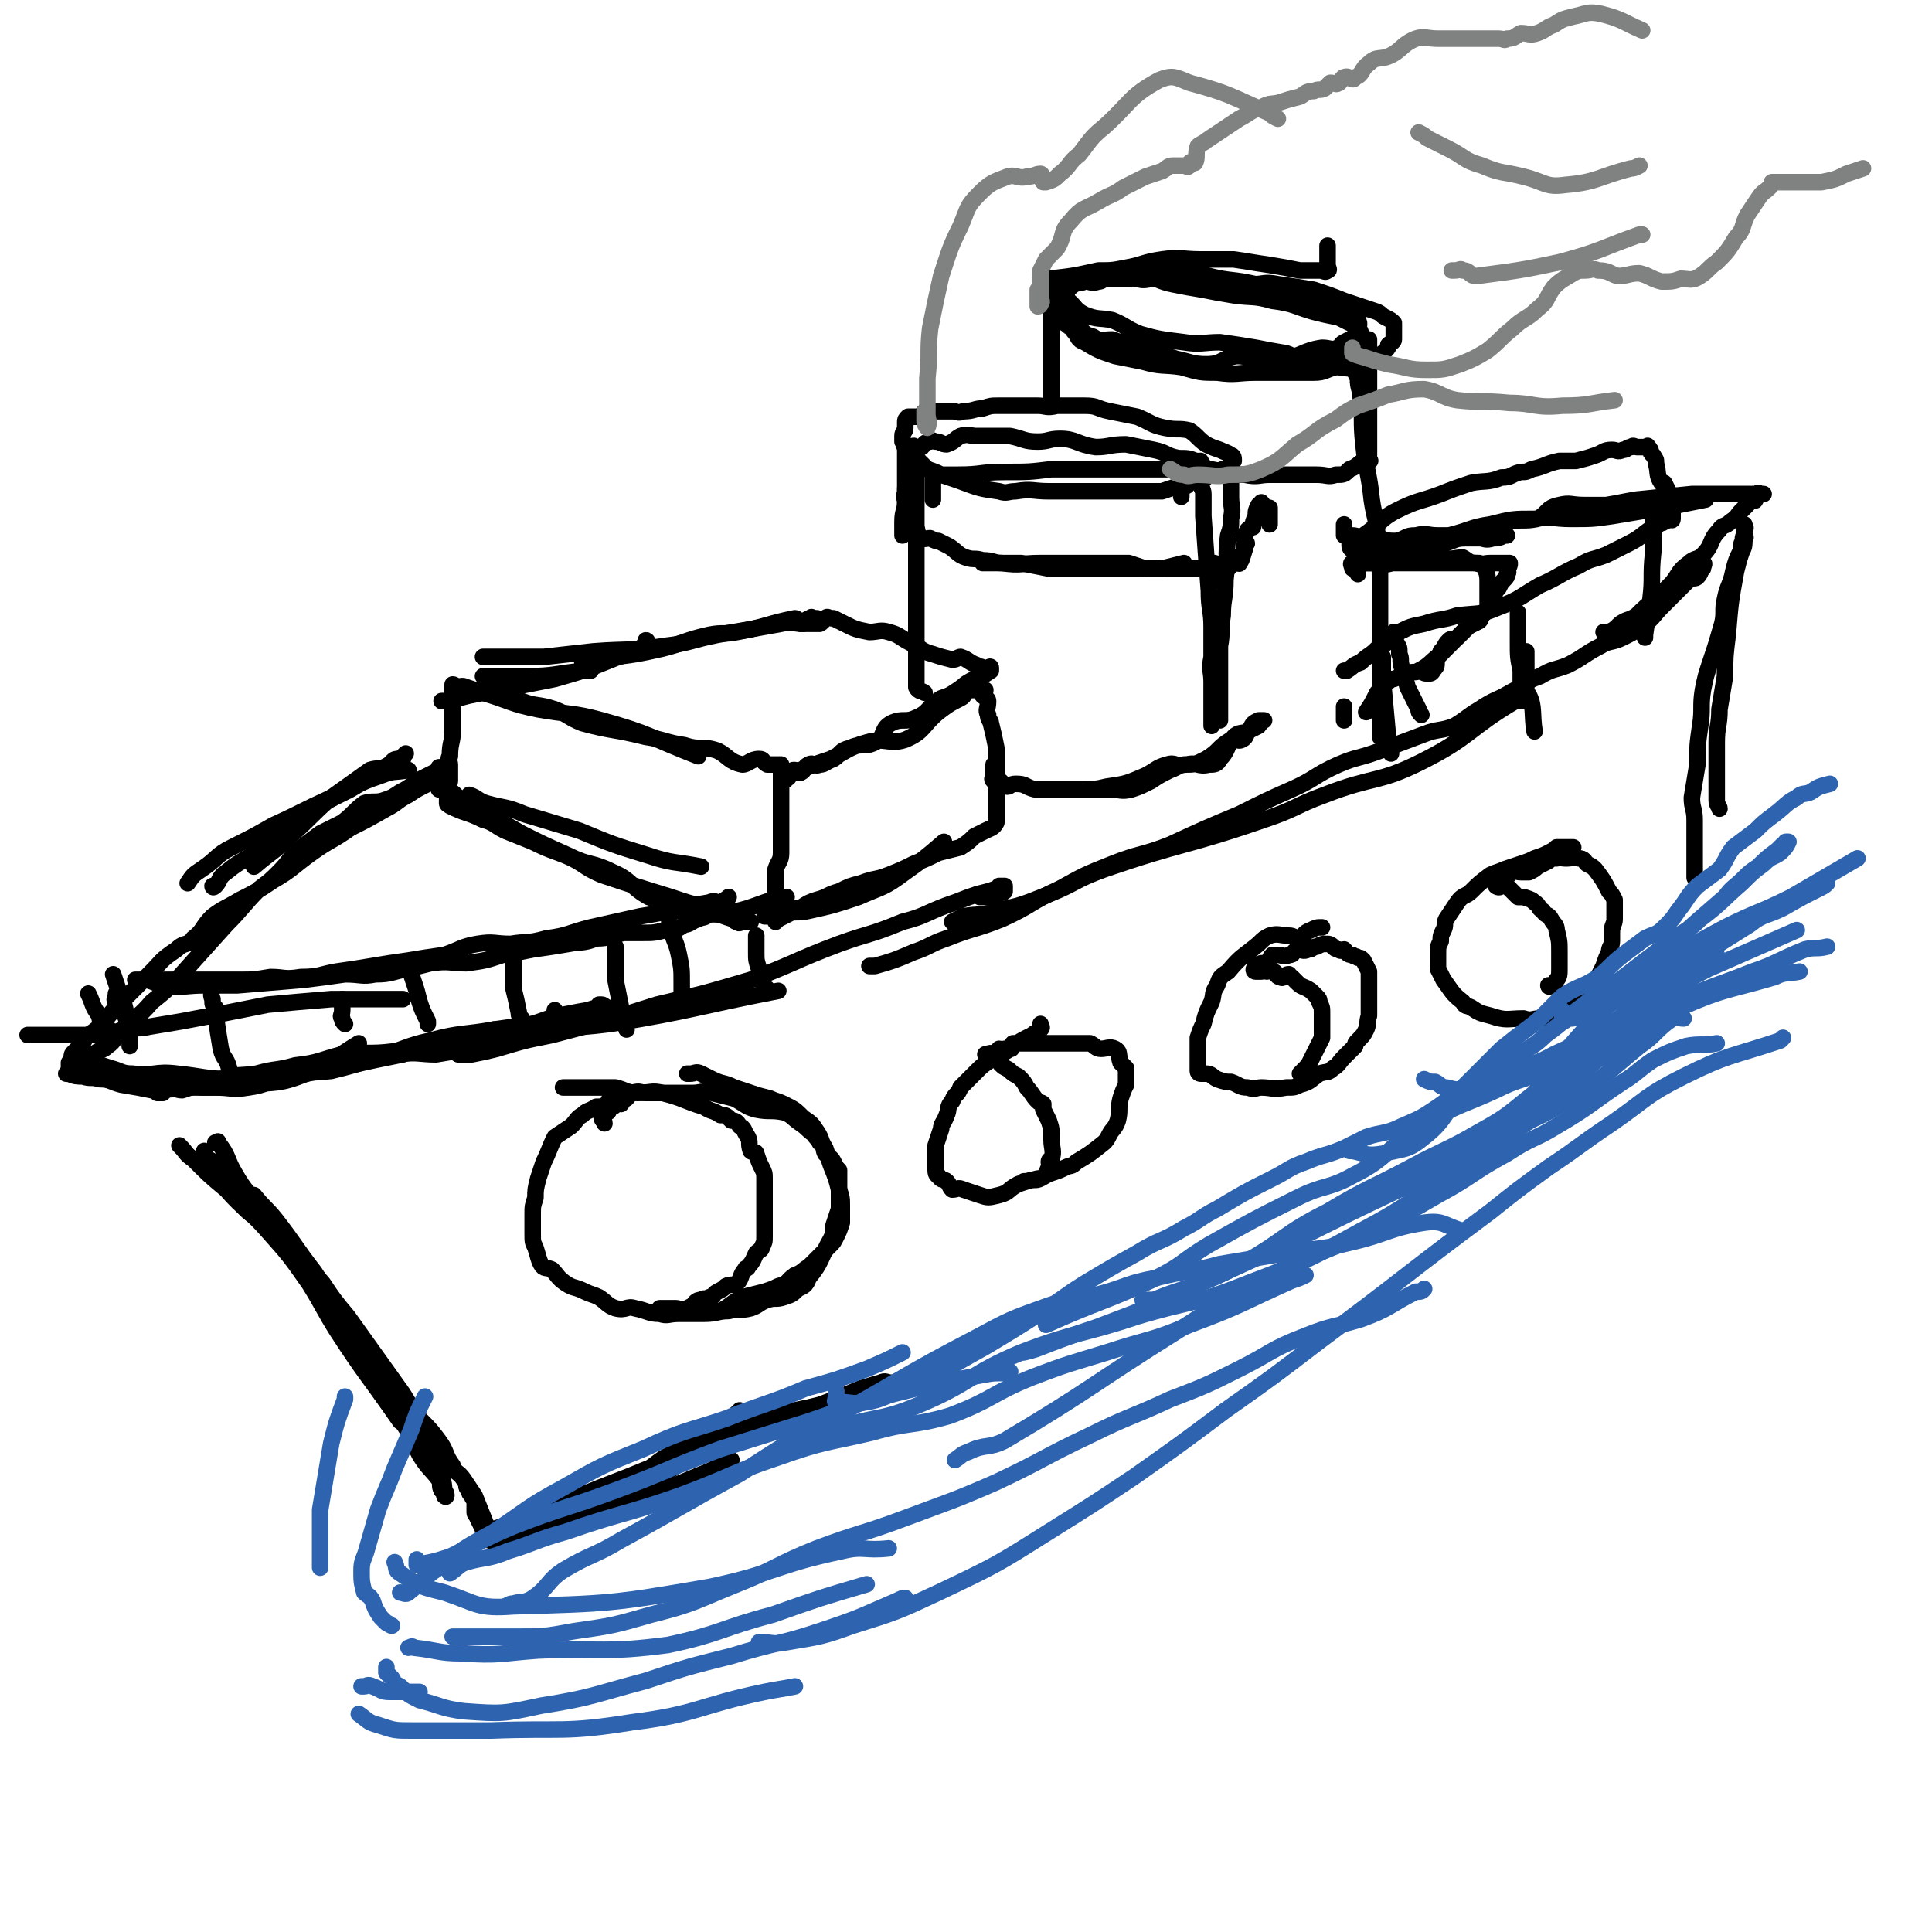 <svg viewBox='0 0 700 700' version='1.1' xmlns='http://www.w3.org/2000/svg' xmlns:xlink='http://www.w3.org/1999/xlink'><g fill='none' stroke='#000000' stroke-width='6' stroke-linecap='round' stroke-linejoin='round'><path d='M179,373c0,0 0,0 0,0 0,0 0,0 1,0 4,0 4,0 8,0 16,-1 17,0 33,-2 31,-5 30,-6 61,-12 '/><path d='M166,382c0,0 0,0 0,0 3,0 3,0 5,0 5,-1 5,-1 9,-2 10,-3 10,-3 20,-5 19,-5 19,-5 38,-11 17,-4 17,-4 34,-9 16,-6 16,-7 32,-13 11,-4 11,-3 23,-8 8,-2 8,-3 16,-6 6,-2 5,-2 11,-4 4,-1 4,-1 7,-2 1,0 1,0 1,-1 1,0 2,0 2,0 0,1 0,2 0,2 -1,1 -2,0 -3,0 0,0 0,1 0,2 0,0 -1,0 -1,0 -1,0 -1,0 -1,0 -1,0 -1,0 -2,0 0,0 0,0 -1,0 0,0 0,0 -1,0 '/><path d='M170,288c0,0 0,0 0,0 3,1 3,2 6,3 7,2 7,1 14,4 10,3 10,3 20,6 12,5 12,5 25,9 9,3 9,2 19,4 '/><path d='M159,286c0,0 0,0 0,0 1,0 1,0 1,0 1,0 1,0 2,0 2,1 2,1 4,3 4,2 4,2 9,5 7,4 7,4 14,8 8,4 8,4 17,8 8,4 8,2 16,6 7,3 6,5 13,9 6,2 6,0 12,2 5,1 5,1 9,3 3,1 3,1 7,2 1,0 1,0 2,0 1,1 1,2 2,2 1,1 1,0 3,0 0,0 0,0 0,0 1,0 2,0 2,0 -1,0 -2,0 -3,0 -7,-2 -7,-2 -13,-5 -7,-2 -7,-2 -13,-4 -13,-4 -13,-4 -25,-8 -7,-3 -6,-4 -13,-7 -5,-2 -6,-2 -12,-5 -5,-2 -5,-2 -10,-4 -4,-2 -4,-3 -8,-4 -6,-3 -6,-2 -12,-5 0,0 1,-1 0,-1 0,0 -1,1 -1,0 0,-3 0,-4 1,-8 0,-3 0,-3 0,-6 0,-1 -1,-2 0,-3 0,-5 1,-5 1,-9 0,-2 0,-2 0,-3 0,-1 0,-1 0,-3 0,-2 0,-2 0,-4 0,-1 0,-1 0,-2 0,-1 0,-1 0,-2 0,-1 0,-1 0,-1 0,-1 0,-2 0,-2 1,0 1,1 1,1 2,0 2,-1 4,0 3,1 3,1 6,2 10,3 10,4 20,6 11,2 12,1 23,4 18,5 17,6 35,13 '/><path d='M178,247c0,0 0,0 0,0 0,0 0,0 1,0 1,1 1,1 2,2 4,2 4,3 8,5 5,2 6,1 12,3 5,2 5,3 10,5 11,3 11,2 23,5 7,1 7,2 14,3 6,2 6,0 12,2 4,2 4,4 9,5 2,0 3,-2 6,-2 2,0 1,1 3,2 1,0 2,0 3,0 1,0 1,0 1,0 1,0 1,0 1,0 0,2 0,3 0,5 0,2 0,2 0,4 0,3 0,3 0,5 0,5 0,5 0,10 0,4 0,4 0,8 0,3 -1,3 -2,6 0,3 0,3 0,7 0,3 0,3 0,6 0,2 0,2 0,3 0,1 0,1 0,1 0,1 0,1 0,2 '/><path d='M160,254c0,0 0,0 0,0 1,0 1,0 3,0 3,-1 3,-1 7,-2 5,-1 5,-1 10,-2 11,-2 11,-2 21,-4 7,-2 7,-2 13,-4 5,-2 5,-2 10,-4 4,-1 4,-1 7,-2 1,-1 1,-1 2,-2 1,-1 2,-2 1,-2 0,0 0,1 -1,2 '/><path d='M175,245c0,0 0,0 0,0 1,0 1,0 2,0 7,0 7,0 14,0 10,0 10,-1 21,-2 1,0 1,0 2,0 '/><path d='M175,238c0,0 0,0 0,0 4,0 4,0 8,0 7,0 7,0 14,0 9,-1 9,-1 18,-2 13,-1 13,0 26,-2 9,-1 9,-2 19,-4 12,-2 12,-2 23,-4 4,-1 4,0 8,0 1,-1 1,-2 3,-2 0,-1 0,0 0,0 1,0 1,0 2,0 '/><path d='M211,240c0,0 0,0 0,0 2,0 2,0 3,0 2,-1 2,-2 4,-3 2,0 2,1 5,1 8,-1 8,-1 17,-3 8,-2 8,-3 17,-5 5,-1 5,0 10,-1 11,-2 11,-3 21,-5 1,0 1,1 2,2 2,0 2,0 4,0 2,0 2,0 3,0 2,-1 1,-2 2,-2 1,-1 1,0 2,0 0,0 0,0 1,0 2,1 2,1 4,2 4,2 4,2 9,3 3,0 4,-1 7,0 4,1 4,2 8,4 4,2 4,3 8,4 3,1 3,1 7,2 2,0 2,-1 3,-1 3,1 3,2 6,3 1,1 1,0 2,1 1,0 1,0 2,0 0,0 1,-1 1,0 0,0 0,1 0,1 -3,2 -3,2 -6,3 -4,2 -3,2 -6,4 -3,2 -3,2 -6,3 -5,3 -4,5 -9,7 -4,2 -5,0 -9,2 -4,2 -2,5 -6,7 -4,2 -5,0 -9,2 -4,1 -3,2 -6,4 -3,1 -3,2 -5,2 -2,1 -2,-1 -4,0 -2,1 -1,2 -3,3 -1,0 -1,-1 -2,-1 -1,0 -1,0 -2,1 0,1 0,2 -1,2 0,1 -2,1 -1,0 2,-1 3,-2 6,-3 5,-2 5,-2 11,-4 6,-3 6,-4 13,-6 7,-2 8,1 14,-1 7,-3 6,-5 12,-10 4,-3 4,-3 8,-5 2,-1 1,-2 3,-3 2,0 2,0 4,0 0,0 0,0 0,0 1,0 2,0 2,0 0,1 -1,1 -1,2 1,1 2,1 2,2 0,3 -1,3 0,5 0,2 1,2 1,3 1,4 1,4 2,9 0,3 0,3 0,6 0,2 0,2 0,4 0,2 0,2 0,4 0,1 0,1 0,2 0,1 0,1 0,2 0,1 0,1 0,2 0,2 0,2 0,4 0,1 0,1 0,2 0,1 0,1 0,1 -1,2 -2,2 -4,3 -2,1 -2,1 -4,2 -2,2 -2,2 -5,4 -4,1 -4,1 -8,2 -4,2 -4,2 -9,4 -4,2 -4,2 -9,4 -5,2 -5,1 -10,3 -4,1 -4,1 -8,3 -4,1 -4,2 -8,3 -3,1 -3,1 -6,3 -2,0 -2,0 -4,2 -2,1 -2,1 -4,2 -1,0 -1,-1 -2,-1 -1,0 -1,0 -2,0 -1,0 -1,0 -1,0 3,0 3,-1 6,-1 5,-1 6,0 10,-1 9,-2 9,-2 18,-5 9,-4 9,-3 17,-9 7,-5 7,-5 14,-11 '/><path d='M338,181c0,0 0,0 0,0 0,-2 0,-2 0,-3 0,-2 0,-2 0,-4 0,-1 0,-2 0,-2 1,0 1,0 1,0 1,0 1,0 3,0 3,0 3,0 5,0 9,0 8,-1 17,-1 9,0 9,0 17,-1 8,0 8,0 15,0 6,0 6,0 12,0 8,0 8,0 15,0 5,0 5,0 10,0 3,0 3,0 5,0 2,0 3,1 5,0 2,0 1,0 3,-2 0,0 0,0 1,-1 0,-1 0,-2 -1,-2 -1,-1 -2,-1 -4,-2 -3,-1 -3,-1 -5,-2 -3,-2 -3,-3 -6,-5 -4,-1 -4,0 -9,-1 -5,-1 -5,-2 -10,-4 -5,-1 -5,-1 -10,-2 -5,-1 -4,-2 -9,-2 -5,0 -5,0 -10,0 -4,1 -4,0 -7,0 -4,0 -4,0 -7,0 -4,0 -4,0 -7,0 -3,0 -3,0 -6,1 -3,0 -3,1 -7,1 -2,1 -2,0 -4,0 -4,0 -5,0 -9,0 -2,0 -1,1 -3,2 -2,0 -2,0 -3,0 -1,0 -1,0 -1,0 -1,1 -1,1 -1,2 0,1 0,1 0,2 0,2 -1,1 -1,3 0,0 0,0 0,1 0,0 0,1 0,1 1,1 0,1 1,2 2,3 2,3 4,4 2,2 2,2 4,4 3,1 3,1 5,2 3,1 3,1 6,2 8,3 8,3 15,4 3,1 3,0 6,0 6,-1 6,0 12,0 5,0 5,0 10,0 4,0 4,0 8,0 5,0 5,0 9,0 3,0 3,0 6,0 4,0 4,0 8,0 3,-1 3,-1 6,-2 1,0 1,0 3,0 1,-1 1,-2 3,-2 0,0 0,0 1,0 1,0 1,0 2,0 1,-1 1,-1 1,-3 0,0 -1,0 -1,-1 0,-1 1,-1 0,-1 -1,-2 -1,-2 -3,-2 -2,-1 -3,-1 -6,-1 -5,-1 -4,-2 -9,-3 -5,-1 -5,-1 -10,-2 -6,0 -6,1 -11,1 -7,-1 -7,-3 -13,-3 -4,0 -4,1 -8,1 -5,0 -5,-1 -10,-2 -3,0 -3,0 -6,0 -3,0 -3,0 -6,0 -3,0 -3,-1 -6,0 -2,1 -2,2 -5,3 -2,0 -2,-1 -4,-1 -1,0 -1,-1 -2,0 -2,0 -2,1 -3,2 -1,0 -1,0 -1,0 -1,0 -1,0 -1,0 -1,0 -1,-1 -1,0 -1,1 0,1 0,3 0,1 -1,1 -1,2 -1,3 -1,3 -1,6 -1,3 -1,3 -1,6 -1,1 0,1 0,3 0,3 -1,3 -1,7 0,2 0,2 0,3 0,1 0,1 0,2 '/><path d='M328,163c0,0 0,0 0,0 0,1 0,1 0,2 0,1 0,1 0,2 0,3 0,3 0,6 0,1 0,1 0,3 0,2 0,2 0,4 0,0 0,0 0,1 0,1 0,1 0,2 0,3 -1,3 0,5 0,1 1,1 2,2 1,0 1,0 1,0 2,2 1,3 2,4 2,2 2,1 4,1 2,1 2,1 3,1 2,1 2,1 4,2 3,2 3,3 6,4 3,1 3,0 6,1 4,0 4,1 7,1 7,1 7,0 14,0 4,0 4,0 7,0 2,0 2,0 4,0 3,0 3,0 6,0 2,0 2,0 5,0 2,0 2,0 4,0 3,0 3,0 6,0 3,1 3,1 6,2 3,0 3,0 6,0 4,-1 4,-1 8,-2 '/><path d='M460,190c0,0 0,0 0,0 0,-1 0,-1 0,-2 0,-1 0,-1 0,-2 0,-1 0,-2 0,-2 0,0 -1,1 -1,1 -1,-1 -1,-2 -2,-3 0,0 0,1 -1,1 0,0 0,0 0,0 -1,2 -1,2 -1,4 -1,2 -1,2 -1,4 -1,0 -1,0 -2,1 0,1 -1,1 -1,2 0,1 0,1 0,2 1,1 1,1 0,1 0,1 0,1 0,2 -1,3 -1,4 -2,5 0,1 0,-2 -1,-2 -1,0 -1,1 -1,2 -1,1 -1,1 -2,2 0,0 0,0 0,0 -1,1 -1,1 -2,2 0,1 0,2 -1,2 -1,1 -1,0 -1,0 -1,-1 -1,-1 -1,-2 0,0 0,0 0,0 '/><path d='M332,169c0,0 0,0 0,0 0,1 0,1 0,2 0,4 0,4 0,9 0,5 0,5 0,10 0,13 0,13 0,26 0,6 0,6 0,12 0,4 0,4 0,9 0,4 0,4 0,7 0,1 0,1 0,2 0,1 0,2 0,3 1,2 2,1 3,2 '/><path d='M446,169c0,0 0,0 0,0 0,2 0,3 0,3 0,1 0,-2 0,-2 0,0 0,1 0,3 0,3 0,3 0,7 0,4 1,4 0,8 0,3 0,3 -1,6 -1,8 0,8 -1,16 0,7 -1,7 -1,13 -1,6 0,6 -1,11 0,7 0,7 0,14 0,2 0,2 0,5 0,1 0,1 0,3 0,1 0,1 0,3 0,0 0,0 0,1 0,1 0,1 0,1 '/><path d='M435,167c0,0 0,0 0,0 0,2 0,2 0,4 0,1 0,1 0,2 0,1 0,1 0,2 0,2 1,2 1,4 0,4 0,4 0,8 1,14 1,14 2,27 0,7 1,7 1,13 0,6 0,6 0,11 -1,5 0,5 0,9 0,4 0,4 0,7 0,3 0,3 0,6 0,1 0,1 0,2 0,0 0,0 0,1 '/><path d='M356,204c0,0 0,0 0,0 1,0 1,0 2,0 0,0 0,0 1,0 1,0 1,0 2,0 5,0 5,0 9,0 5,1 5,1 10,2 5,0 5,0 10,0 6,0 6,0 12,0 4,0 4,0 8,0 5,0 5,0 10,0 3,0 3,0 7,0 3,0 3,0 6,0 3,0 3,-1 5,-2 1,0 1,0 2,0 '/><path d='M481,89c0,0 0,0 0,0 0,1 0,1 0,3 0,1 0,1 0,2 0,0 0,0 0,1 0,1 0,1 0,1 0,1 1,2 0,2 -1,1 -1,0 -3,0 -3,0 -3,0 -7,0 -5,-1 -5,-1 -11,-2 -7,-1 -6,-1 -13,-2 -6,0 -6,0 -12,0 -7,0 -7,-1 -14,0 -7,1 -7,2 -13,3 -5,1 -5,1 -10,1 -9,2 -9,2 -18,3 -1,0 -1,0 -1,0 -1,0 -2,0 -2,0 0,1 1,1 2,2 1,2 0,2 2,3 2,2 3,1 5,2 4,3 3,4 7,6 5,2 5,1 10,2 5,2 5,3 10,5 7,2 8,2 16,3 6,1 7,0 13,0 7,1 7,1 13,2 5,1 5,1 11,2 3,1 3,2 6,2 4,0 4,0 8,0 3,-1 3,-1 5,-2 2,0 2,-1 3,-2 1,0 1,1 2,0 1,-2 1,-2 2,-4 0,-2 0,-2 -1,-3 0,-1 0,-2 -2,-2 -2,-1 -2,-1 -4,-2 -5,-1 -5,-1 -9,-2 -7,-2 -7,-3 -15,-4 -7,-2 -7,-1 -14,-2 -6,-1 -6,-1 -11,-2 -6,-1 -6,-1 -11,-2 -5,-1 -5,-2 -10,-3 -3,0 -3,1 -7,1 -4,0 -4,0 -7,0 -4,0 -4,0 -8,0 -2,0 -3,0 -5,0 -2,1 -2,1 -4,2 -1,1 0,1 -1,2 -1,1 -1,1 -1,2 0,2 0,2 0,3 1,2 1,2 2,4 0,1 0,1 1,2 2,1 3,1 5,2 3,2 2,3 6,4 3,2 3,1 7,1 5,2 6,1 11,3 6,2 6,2 12,4 5,1 6,2 11,2 6,0 5,-2 11,-3 4,0 4,1 8,1 5,0 5,0 9,0 7,-1 7,-3 14,-4 3,0 3,1 6,0 1,0 0,-1 2,-2 2,-1 2,-1 4,-2 1,-1 1,-1 1,-1 1,0 1,0 1,0 0,-1 0,-1 -1,-2 0,-1 1,-1 0,-3 0,-2 0,-2 -1,-4 -1,-1 -2,-1 -4,-1 -3,-1 -3,-1 -6,-2 -7,-2 -7,-1 -13,-2 -7,-2 -7,-3 -13,-4 -9,-2 -9,-1 -17,-3 -5,0 -5,-1 -10,-1 -4,-1 -4,-1 -9,-1 -4,0 -4,-1 -7,0 -3,0 -3,1 -7,2 -3,0 -3,-1 -7,-1 -2,1 -2,2 -5,3 -2,1 -3,0 -5,2 -2,1 -1,2 -2,4 0,3 0,3 -1,5 0,2 0,2 0,3 0,1 1,1 2,2 1,1 1,0 2,2 2,2 1,3 4,4 5,3 5,3 11,5 5,1 5,1 10,2 7,2 7,1 14,2 7,2 7,2 13,2 7,1 7,0 14,0 5,0 5,0 10,0 5,0 5,0 11,0 4,0 4,-1 8,-2 3,0 4,1 7,0 4,-1 4,-2 8,-4 2,-1 2,-1 3,-2 1,-1 1,-1 1,-2 1,-1 2,-1 2,-2 0,-2 0,-2 0,-4 0,-1 0,-1 0,-2 -1,-1 -1,-1 -3,-2 -2,-1 -1,-1 -3,-2 -6,-2 -6,-2 -12,-4 -5,-2 -5,-2 -11,-4 -6,-1 -6,-1 -13,-2 -5,-1 -5,0 -9,0 -7,0 -7,0 -14,0 -5,0 -5,1 -9,0 -4,0 -4,-1 -7,-2 -3,0 -3,0 -5,0 -4,0 -4,1 -7,0 -3,0 -3,-2 -6,-2 -2,0 -2,0 -4,0 -2,1 -2,3 -4,3 -3,1 -3,0 -6,-1 -1,0 -1,0 -3,0 -2,0 -2,0 -3,0 -1,0 -1,0 -1,0 -1,1 -1,2 -1,3 -1,0 -1,-1 -1,-1 -1,0 -1,0 -1,0 0,1 0,1 0,2 0,1 0,1 0,2 0,2 1,2 0,3 0,0 -1,0 -1,0 0,2 0,2 0,4 0,3 0,3 0,5 0,3 0,3 0,6 0,4 0,4 0,8 0,2 0,2 0,4 0,2 0,2 0,4 0,1 0,1 0,1 0,1 0,1 0,3 0,0 0,0 0,1 '/><path d='M496,123c0,0 0,0 0,0 0,1 0,1 0,3 0,1 0,1 0,1 0,2 0,2 0,4 0,1 0,1 0,3 0,3 0,3 0,7 0,3 0,3 0,7 0,2 0,2 0,5 0,2 0,2 0,5 0,2 0,2 0,4 0,0 0,0 0,1 0,1 0,1 0,2 0,1 0,1 0,1 0,1 1,1 0,1 0,0 -1,0 -2,0 -2,1 -2,2 -5,3 -2,2 -2,2 -5,2 -3,1 -3,0 -7,0 -4,0 -4,0 -9,0 -4,0 -4,0 -8,0 -4,0 -4,1 -9,0 -4,0 -4,0 -9,-1 -2,0 -2,0 -5,-1 -2,0 -2,0 -5,0 -1,0 -2,0 -2,0 -1,1 -1,2 -1,3 -1,3 -1,4 -1,7 '/><path d='M490,131c0,0 0,0 0,0 0,1 0,1 0,2 1,2 1,2 2,4 0,4 1,4 1,7 1,8 0,8 1,17 1,10 2,10 3,20 1,7 2,7 2,14 1,8 1,8 1,15 0,5 0,5 0,10 0,3 0,3 0,6 0,3 0,3 0,6 0,2 0,2 0,5 0,2 0,2 0,4 0,2 0,2 0,4 0,1 0,1 0,2 0,2 0,2 0,4 0,1 0,1 0,2 0,1 0,1 0,2 0,1 0,1 0,2 0,1 0,1 0,2 0,1 0,1 0,2 0,2 0,2 0,3 0,1 0,1 0,2 0,1 0,1 0,1 '/><path d='M345,334c0,0 0,0 0,0 2,-1 2,-1 4,-2 6,-1 6,0 12,-2 9,-2 9,-2 19,-6 10,-4 9,-5 20,-9 29,-10 29,-8 58,-18 12,-4 11,-5 22,-9 18,-7 19,-4 35,-12 18,-9 17,-12 34,-22 2,-2 4,-4 5,-2 2,4 1,7 2,13 '/><path d='M315,350c0,0 0,0 0,0 1,0 1,0 2,0 7,-2 7,-2 14,-5 6,-2 6,-3 12,-5 10,-4 10,-3 20,-7 11,-5 10,-6 21,-11 9,-5 9,-5 19,-9 10,-4 11,-3 21,-7 13,-6 13,-6 25,-11 10,-5 10,-5 19,-9 9,-4 8,-5 17,-9 7,-3 7,-2 15,-5 8,-3 8,-3 16,-6 5,-2 6,-1 11,-3 5,-3 4,-3 9,-6 6,-4 6,-3 11,-6 6,-3 5,-4 11,-6 5,-3 5,-2 10,-4 6,-3 6,-4 12,-7 3,-2 4,-1 8,-3 4,-2 4,-2 8,-5 3,-2 3,-3 6,-6 3,-3 3,-3 6,-6 2,-2 2,-2 4,-4 2,-1 2,0 3,-1 2,-2 1,-4 2,-5 1,0 0,1 0,2 '/><path d='M490,206c0,0 0,0 0,0 0,-1 -1,-2 0,-2 0,0 1,0 1,0 4,0 4,0 9,0 5,0 5,0 11,0 4,0 4,0 8,0 2,0 2,0 5,0 1,0 1,0 3,0 2,0 2,0 4,0 1,0 1,0 1,0 1,0 1,0 2,0 1,0 1,0 1,0 0,0 0,0 0,0 1,0 1,0 1,0 2,1 2,1 2,2 1,2 1,3 1,5 0,1 0,1 0,1 0,1 0,1 0,2 0,1 0,1 0,2 0,2 0,2 0,3 0,1 0,1 0,2 -1,1 -1,1 -2,2 -1,1 0,1 -1,2 -2,1 -2,1 -4,2 -2,2 -2,2 -4,4 -3,3 -3,3 -6,6 -4,3 -4,4 -8,6 -1,1 -2,0 -4,1 -2,0 -2,1 -5,2 -1,0 -1,0 -2,1 -1,0 -1,1 -2,2 0,0 0,-1 0,0 -1,0 -1,1 -2,2 -2,4 -2,4 -4,7 '/><path d='M492,208c0,0 0,0 0,0 0,-1 0,-1 0,-2 0,-1 0,-1 0,-2 1,0 1,0 2,0 0,0 0,0 1,0 0,0 0,0 1,0 0,0 0,0 1,0 0,0 0,0 1,0 1,0 1,0 3,0 1,0 1,1 3,0 5,-2 4,-3 10,-4 4,-2 4,-2 9,-3 4,-1 4,-2 8,-2 3,0 3,0 5,0 2,0 2,1 5,0 2,0 2,0 4,-1 0,0 0,0 1,0 '/><path d='M496,199c0,0 0,0 0,0 0,-2 0,-2 0,-4 0,0 0,0 0,-1 0,0 0,-1 0,0 0,0 -1,1 0,1 0,1 1,0 1,0 3,1 3,1 5,2 3,1 3,1 6,2 3,1 3,1 6,2 4,1 5,1 9,1 3,1 4,0 7,0 2,1 2,2 5,2 2,1 2,0 5,0 2,0 2,0 3,0 1,0 1,0 3,0 0,0 0,0 0,0 1,0 1,0 1,0 0,1 0,1 -1,2 0,1 1,1 0,2 0,1 0,1 -1,2 -1,1 -1,1 -2,3 -2,2 -1,2 -2,4 -2,3 -2,4 -5,7 -1,2 -2,1 -4,3 -2,2 -2,2 -4,4 -2,1 -2,0 -3,1 -2,2 -1,2 -3,4 0,1 0,1 -1,2 -1,2 0,3 -1,4 -1,1 -1,2 -2,2 -2,0 -2,0 -3,-1 '/><path d='M581,229c0,0 0,0 0,0 1,0 1,0 2,0 2,-1 2,-1 4,-3 3,-2 3,-1 6,-3 3,-3 3,-3 7,-6 3,-3 3,-3 6,-6 3,-4 2,-4 6,-7 2,-2 3,-1 5,-3 4,-4 2,-5 6,-9 1,-2 2,-1 4,-3 3,-2 2,-2 4,-4 1,-1 1,-1 2,-2 1,-1 1,-2 2,-2 0,0 1,1 1,0 1,-1 0,-2 1,-2 0,-1 0,0 1,0 0,0 1,0 1,0 -1,0 -1,0 -2,0 -2,0 -2,0 -4,0 -2,0 -2,0 -4,0 -3,0 -3,0 -5,0 -6,0 -6,0 -11,0 -10,1 -10,1 -20,2 -6,1 -5,1 -11,2 -4,0 -4,0 -8,0 -5,0 -5,-1 -9,0 -5,1 -4,3 -8,5 -5,1 -5,0 -10,1 -4,1 -4,1 -9,2 -4,1 -4,2 -9,3 -4,0 -4,0 -8,0 -4,0 -4,-1 -8,0 -4,0 -3,1 -7,2 -3,0 -3,0 -6,-1 -1,0 -1,0 -2,0 -1,1 -1,1 -3,2 -1,0 -1,0 -2,0 -1,0 -1,0 -2,0 0,0 0,0 -1,0 0,0 -1,0 -1,0 0,1 0,2 1,2 0,1 0,0 0,0 4,0 5,0 9,0 6,-1 6,-1 12,-3 7,-1 7,-1 14,-2 8,-2 8,-3 15,-4 8,-2 8,-2 16,-2 7,-1 7,0 13,0 8,0 8,0 15,-1 6,-1 6,-1 12,-2 6,-1 6,-1 12,-2 5,-1 5,-1 10,-2 '/><path d='M201,366c0,0 0,0 0,0 0,1 1,1 0,2 0,1 -1,0 -2,1 -1,1 0,1 -1,2 -1,0 -1,0 -2,0 -1,0 -1,0 -3,1 -2,0 -2,1 -4,2 -4,1 -4,2 -8,3 -5,2 -5,2 -11,3 -6,1 -6,1 -12,2 -6,0 -7,-1 -13,0 -6,1 -6,1 -12,2 -5,1 -5,1 -10,2 -5,1 -5,1 -9,2 -5,1 -5,0 -10,1 -3,0 -3,1 -7,2 -3,0 -4,-1 -7,0 -3,0 -3,1 -6,2 -2,1 -2,1 -4,1 -1,0 -1,0 -3,0 -1,0 -1,0 -2,0 -1,0 -1,0 -1,0 0,0 -1,0 -1,0 1,0 1,0 1,0 2,0 2,0 4,0 6,0 6,1 12,0 7,-1 6,-2 13,-4 8,-2 8,-1 17,-2 8,-2 8,-2 17,-5 10,-3 10,-4 19,-6 11,-3 12,-2 23,-4 7,-1 7,-1 15,-2 6,0 6,1 11,0 4,0 5,0 8,-2 3,-2 2,-3 4,-5 1,0 1,0 1,0 1,0 1,1 2,1 0,1 1,2 0,2 0,0 0,-1 -1,-1 -3,-1 -3,-1 -6,0 -6,1 -5,1 -11,2 -7,2 -7,3 -15,4 -7,2 -7,2 -15,3 -7,1 -7,0 -14,2 -8,1 -8,3 -16,4 -8,1 -9,0 -18,1 -8,2 -8,3 -17,4 -7,2 -7,1 -14,3 -7,1 -7,0 -13,2 -4,1 -4,1 -8,2 -3,1 -3,1 -6,2 -2,0 -3,-1 -5,-1 -1,0 -1,1 -2,2 0,0 0,0 -1,0 0,0 -1,0 -1,0 0,-1 1,-1 1,-2 '/><path d='M24,389c0,0 0,0 0,0 2,0 2,1 4,0 3,-3 3,-4 6,-7 2,-2 3,-1 5,-3 3,-2 2,-3 5,-5 5,-6 6,-5 11,-11 5,-4 5,-4 9,-8 9,-10 9,-10 18,-20 6,-6 6,-7 12,-13 4,-3 4,-3 7,-6 4,-4 3,-4 7,-8 4,-3 4,-3 8,-6 4,-2 4,-2 8,-4 4,-3 4,-4 8,-7 3,-1 4,0 7,-1 3,-1 3,-1 6,-3 2,-1 2,-1 5,-3 2,-1 1,-1 3,-2 2,-1 2,-1 4,-2 1,0 2,1 2,1 1,-1 0,-2 0,-3 1,0 2,0 2,1 -2,2 -3,2 -6,5 -4,2 -4,2 -7,4 -4,2 -4,3 -8,5 -7,4 -7,4 -13,7 -7,5 -7,4 -14,9 -7,5 -7,6 -14,10 -6,4 -6,4 -12,7 -5,3 -6,3 -10,6 -4,4 -3,5 -7,8 -2,3 -3,1 -6,4 -6,4 -5,4 -10,9 -5,5 -5,5 -9,9 -4,4 -4,4 -8,9 -2,2 -2,2 -5,4 -2,2 -1,2 -3,4 -1,1 -1,1 -2,2 -1,1 -1,1 -1,2 0,1 0,1 -1,2 0,1 0,1 0,2 0,0 0,0 0,1 0,1 0,1 0,1 2,1 3,1 5,1 3,1 3,0 6,1 4,0 4,1 8,2 6,1 6,1 11,2 8,0 8,-1 15,-1 10,0 10,0 19,-1 11,-1 12,0 22,-4 10,-4 9,-5 19,-11 '/><path d='M34,385c0,0 0,0 0,0 3,1 3,1 6,2 4,1 4,2 8,2 8,1 8,-1 16,0 10,1 10,2 21,2 10,0 10,0 21,-1 10,-2 10,-2 21,-4 9,-2 9,-2 19,-4 0,0 0,0 0,0 '/><path d='M42,360c0,0 0,0 0,0 0,2 -1,2 0,3 0,1 1,1 1,2 2,2 2,2 3,5 0,2 0,2 1,4 0,3 0,3 0,5 '/><path d='M41,353c0,0 0,0 0,0 2,6 2,6 4,11 1,4 1,4 1,8 '/><path d='M42,376c0,0 0,0 0,0 -1,0 -1,1 -1,0 -1,0 -1,-1 -1,-2 -1,-2 -1,-2 -3,-3 -1,-2 -1,-2 -1,-3 -3,-4 -2,-4 -4,-8 '/><path d='M68,320c0,0 0,0 0,0 2,-3 2,-3 5,-5 6,-4 5,-5 11,-8 8,-4 8,-4 15,-8 11,-5 10,-5 21,-10 9,-4 9,-5 18,-8 5,-2 5,-1 10,-2 '/><path d='M77,321c0,0 0,0 0,0 0,0 0,1 1,0 2,-2 1,-3 4,-5 6,-5 7,-4 13,-9 6,-5 6,-5 12,-10 10,-6 10,-6 20,-11 5,-3 5,-3 10,-6 3,-1 3,-2 5,-4 1,-1 1,-1 3,-1 0,0 0,1 1,0 0,-1 1,-2 1,-2 0,0 -1,1 -2,2 -2,2 -2,2 -4,2 -3,2 -4,1 -7,2 -7,5 -7,5 -14,10 -8,7 -7,7 -15,14 -6,6 -6,5 -13,11 0,0 0,0 0,0 '/><path d='M10,375c0,0 0,0 0,0 1,0 1,0 2,0 0,0 0,0 1,0 0,0 0,0 1,0 0,0 0,0 1,0 0,0 0,0 0,0 2,0 2,0 4,0 1,0 1,0 3,0 2,0 2,0 4,0 4,0 4,0 7,0 3,0 3,0 6,0 4,-1 4,-2 7,-2 4,-1 4,0 8,-1 6,-1 6,-1 12,-2 16,-3 16,-3 31,-6 11,-1 11,-1 23,-2 13,0 13,0 26,0 '/><path d='M49,355c0,0 0,0 0,0 1,0 1,0 1,0 2,0 2,0 3,0 4,1 4,2 7,2 7,1 7,0 14,0 6,0 6,0 12,0 12,-1 12,-1 24,-2 8,-1 8,-1 15,-2 6,0 6,1 11,0 6,0 6,-1 12,-2 4,-1 4,-1 8,-2 7,-1 7,0 13,0 7,-1 7,-1 13,-3 6,-1 6,-1 11,-2 7,-1 7,-1 13,-2 5,-1 5,0 10,-2 5,0 5,-1 10,-2 3,0 3,0 7,0 4,0 4,0 8,-1 4,0 4,0 7,-2 2,0 2,-1 5,-2 2,-1 2,0 4,-2 1,0 1,-1 2,-2 1,-1 1,0 3,-1 1,-1 2,-3 2,-3 0,0 -1,1 -3,2 -2,0 -2,-1 -4,0 -6,1 -6,1 -12,2 -6,2 -7,2 -13,3 -9,2 -9,2 -18,4 -8,2 -8,3 -16,4 -7,2 -7,1 -13,2 -6,0 -6,-1 -12,0 -6,1 -6,2 -12,4 -7,1 -7,1 -13,2 -7,1 -7,1 -13,2 -6,1 -6,1 -13,2 -6,1 -6,2 -13,2 -6,1 -6,0 -11,0 -6,1 -6,1 -11,1 -5,0 -5,0 -9,0 -5,0 -5,0 -9,0 -2,0 -2,0 -5,0 -2,0 -2,0 -4,0 -2,0 -2,0 -4,0 -1,0 -1,0 -2,0 0,0 0,0 0,0 '/><path d='M77,357c0,0 0,0 0,0 0,2 -1,3 0,5 0,2 0,2 1,3 0,1 0,1 0,2 1,7 1,7 2,13 1,4 2,3 3,7 '/><path d='M124,362c0,0 0,0 0,0 0,1 0,1 0,2 0,1 0,1 0,2 0,2 -1,2 0,3 0,1 0,1 1,2 '/><path d='M148,350c0,0 0,0 0,0 1,3 1,3 2,6 1,3 1,3 2,7 1,3 1,3 3,7 0,1 0,1 0,1 '/><path d='M186,343c0,0 0,0 0,0 0,1 0,1 0,3 0,2 0,2 0,4 0,4 0,4 0,8 1,4 1,4 2,9 0,1 0,1 1,2 '/><path d='M223,343c0,0 0,0 0,0 0,2 0,2 0,4 0,1 0,1 0,3 0,3 0,3 0,5 1,5 1,5 2,10 1,4 1,4 2,8 '/><path d='M242,330c0,0 0,0 0,0 0,1 0,1 0,2 1,2 0,2 1,4 1,5 2,5 3,10 1,5 1,5 1,10 0,1 0,1 0,3 '/><path d='M274,339c0,0 0,0 0,0 0,1 0,1 0,2 0,2 0,2 0,4 0,3 0,3 1,6 1,3 1,3 2,7 1,0 1,0 1,1 '/><path d='M243,330c0,0 0,0 0,0 2,0 2,0 4,0 8,0 8,2 16,1 10,-2 10,-3 20,-6 1,0 1,0 2,0 '/></g>
<g fill='none' stroke='#808282' stroke-width='6' stroke-linecap='round' stroke-linejoin='round'><path d='M376,105c0,0 0,0 0,0 0,1 0,1 0,2 0,1 0,1 0,2 0,1 0,2 0,2 0,0 1,0 1,-1 1,-1 0,-1 0,-2 0,-3 0,-3 0,-6 0,-2 0,-2 0,-4 1,-2 1,-2 2,-4 2,-2 2,-2 4,-4 3,-5 1,-6 5,-10 4,-5 5,-4 10,-7 5,-3 5,-2 9,-5 4,-2 4,-2 8,-4 3,-1 3,-1 6,-2 2,-1 2,-2 4,-2 2,0 2,0 4,0 0,0 0,0 1,0 0,0 0,1 1,0 0,0 0,-1 0,-1 1,-1 1,0 2,0 1,-2 0,-3 1,-6 1,-1 2,-1 3,-2 3,-2 3,-2 6,-4 3,-2 3,-2 6,-4 4,-2 4,-3 8,-4 3,-2 4,-1 7,-2 3,-1 3,-1 7,-2 2,-1 2,-2 5,-2 2,-1 2,0 4,-1 1,-1 1,-1 2,-2 2,0 2,1 3,0 1,0 1,-2 2,-2 2,-1 3,2 4,0 3,-1 2,-3 5,-5 3,-3 4,-1 8,-3 4,-2 4,-4 9,-6 3,-1 4,0 8,0 3,0 3,0 6,0 3,0 3,0 6,0 3,0 3,0 5,0 3,0 3,0 5,0 2,0 2,1 3,0 3,0 3,-1 5,-2 3,0 3,1 6,0 3,-1 3,-2 6,-3 3,-2 3,-2 7,-3 5,-1 5,-2 10,-1 8,2 8,3 15,6 '/><path d='M490,126c0,0 0,0 0,0 0,1 0,1 0,2 2,1 3,1 6,2 3,1 3,1 7,2 7,1 7,2 14,2 6,0 6,0 12,-2 5,-2 5,-2 10,-5 5,-4 4,-4 9,-8 4,-4 5,-3 9,-7 4,-3 3,-4 6,-8 3,-3 4,-3 7,-5 2,-1 2,-1 4,-1 3,0 3,-1 5,0 4,0 4,1 7,2 4,0 4,-1 8,-1 4,1 4,2 8,3 4,0 4,0 7,-1 3,0 4,1 7,-1 3,-2 3,-3 6,-5 4,-4 4,-4 7,-9 3,-3 2,-4 4,-8 2,-3 2,-3 4,-6 2,-3 2,-2 4,-4 1,-1 1,-1 1,-2 2,0 2,0 4,0 2,0 2,0 4,0 5,0 5,0 10,0 5,-1 5,-1 9,-3 3,-1 3,-1 6,-2 '/><path d='M335,149c0,0 0,0 0,0 0,1 0,1 0,2 0,1 0,1 0,2 0,1 1,2 1,2 1,-2 0,-3 0,-5 0,-6 0,-6 0,-13 1,-9 0,-9 1,-18 2,-10 2,-10 4,-19 3,-9 3,-10 7,-18 3,-7 2,-7 7,-12 4,-4 5,-4 10,-6 3,-1 4,1 7,0 3,0 3,-1 5,-1 1,0 0,2 1,3 0,0 1,0 1,0 3,-1 3,-1 5,-3 4,-3 3,-4 7,-7 4,-5 4,-6 9,-10 10,-9 9,-11 20,-17 5,-2 6,-1 11,1 15,4 15,5 29,11 1,1 1,1 3,2 '/><path d='M424,170c0,0 0,0 0,0 2,1 2,2 5,2 2,1 2,0 5,0 6,0 6,1 11,0 6,0 7,0 12,-2 7,-3 7,-4 13,-9 7,-4 6,-5 14,-9 4,-3 4,-3 8,-5 6,-2 6,-2 11,-4 6,-1 6,-2 13,-2 6,1 6,3 12,4 9,1 9,0 19,1 9,0 9,2 19,1 10,0 10,-1 19,-2 '/><path d='M514,48c0,0 0,0 0,0 2,1 2,1 3,2 4,2 4,2 8,4 6,3 5,4 12,6 7,3 7,2 15,4 8,2 8,4 15,3 12,-1 12,-3 24,-6 1,0 1,0 3,-1 '/><path d='M526,98c0,0 0,0 0,0 1,0 1,0 1,0 2,0 2,-1 3,0 3,0 2,2 5,2 15,-2 16,-2 30,-5 15,-4 15,-5 29,-10 0,0 0,0 1,0 '/></g>
<g fill='none' stroke='#000000' stroke-width='6' stroke-linecap='round' stroke-linejoin='round'><path d='M360,277c0,0 0,0 0,0 0,1 0,1 0,2 0,1 0,1 0,2 0,1 -1,1 0,2 0,0 1,-1 1,-1 2,1 2,2 4,3 1,0 1,-1 3,-1 4,0 3,1 7,2 4,0 4,0 7,0 3,0 3,0 7,0 3,0 3,0 7,0 3,0 3,0 6,0 4,0 4,1 8,0 3,-1 3,-1 7,-3 3,-2 3,-2 7,-4 3,-1 3,-2 6,-2 4,-1 4,1 8,0 2,0 3,0 4,-2 3,-3 2,-4 5,-8 2,-2 3,-1 5,-2 2,-1 2,-1 4,-2 1,-1 0,-2 1,-2 0,0 1,0 1,0 0,0 -1,0 -2,0 0,0 0,0 0,0 -2,1 -2,1 -3,3 -2,2 -1,3 -3,4 -2,1 -2,-1 -4,0 -5,3 -4,4 -9,7 -4,2 -4,2 -8,2 -3,1 -3,-1 -6,0 -4,1 -4,2 -8,4 -7,3 -7,3 -14,4 -4,1 -5,1 -9,1 '/><path d='M487,190c0,0 0,0 0,0 0,2 0,3 0,4 1,0 2,0 3,0 2,0 2,1 4,0 6,-4 6,-6 12,-9 8,-4 8,-3 16,-6 5,-2 5,-2 11,-4 5,-1 6,0 11,-2 4,0 3,-1 7,-2 2,0 2,0 4,-1 5,-1 5,-2 10,-3 3,0 3,0 6,0 4,-1 4,-1 7,-2 3,-1 3,-2 6,-2 2,0 2,1 4,0 2,0 1,-1 3,-1 1,-1 1,0 2,0 2,0 2,0 3,0 1,0 1,-1 1,0 1,0 0,1 1,1 0,1 0,1 1,2 1,2 1,1 1,3 1,3 0,4 2,7 0,0 0,0 1,0 1,2 1,2 2,4 0,1 0,1 0,2 0,1 1,1 1,2 1,1 0,1 0,2 0,1 0,1 0,2 0,1 0,1 0,1 0,1 -1,0 -1,0 -1,0 -1,1 -2,1 -1,1 -1,0 -2,1 -6,3 -5,4 -11,7 -4,2 -4,2 -8,4 -5,2 -5,1 -10,4 -7,3 -7,4 -14,7 -7,4 -7,5 -15,8 -7,3 -7,2 -15,3 -6,2 -6,1 -12,3 -5,1 -5,1 -9,3 -4,3 -4,4 -8,6 -3,3 -3,2 -6,5 -3,1 -2,1 -5,3 0,0 0,0 -1,0 '/><path d='M599,183c0,0 0,0 0,0 0,1 0,1 0,2 0,3 0,3 0,7 0,4 0,4 0,8 -1,9 0,9 -1,17 -1,6 -1,6 -2,13 0,0 0,0 0,1 '/><path d='M553,236c0,0 0,0 0,0 0,1 0,1 0,2 0,3 0,3 0,5 0,4 0,4 0,7 0,2 0,2 0,4 '/><path d='M550,222c0,0 0,0 0,0 0,1 0,1 0,2 0,1 0,1 0,2 0,3 0,3 0,7 0,5 0,5 1,10 0,3 0,3 0,7 0,2 0,2 0,4 '/><path d='M505,229c0,0 0,0 0,0 0,2 0,2 1,4 1,2 1,1 1,4 1,2 0,2 1,5 1,3 1,3 2,7 2,4 2,4 4,8 0,1 0,1 1,2 '/><path d='M501,238c0,0 0,0 0,0 0,1 0,1 0,2 0,1 0,1 0,2 0,1 0,1 0,2 0,1 0,1 0,2 1,11 1,11 2,22 0,3 0,3 1,5 '/><path d='M487,256c0,0 0,0 0,0 0,1 0,1 0,2 0,1 0,1 0,2 0,1 0,1 0,1 '/><path d='M65,415c0,0 0,0 0,0 3,3 2,3 5,5 6,6 6,6 12,11 7,8 8,7 15,15 8,9 8,9 15,19 5,8 5,9 10,17 11,17 12,17 23,33 '/><path d='M74,417c0,0 0,0 0,0 0,1 0,1 0,2 3,2 4,2 6,4 4,7 3,8 8,14 4,5 6,3 11,8 5,6 4,6 9,13 7,11 7,11 14,22 6,9 6,9 12,19 4,6 4,6 9,13 2,3 3,3 5,7 2,4 2,4 4,8 3,5 4,5 7,9 1,2 0,2 1,4 1,0 1,-1 1,0 1,1 1,3 0,2 0,-2 0,-4 -1,-8 -2,-6 -3,-6 -6,-12 -5,-8 -5,-8 -10,-16 -7,-10 -7,-10 -13,-19 -9,-13 -9,-13 -17,-26 -7,-9 -7,-10 -14,-19 -4,-5 -4,-4 -8,-9 '/><path d='M78,414c0,0 0,0 0,0 1,0 1,-1 1,0 4,5 3,6 6,11 4,7 5,7 10,13 5,7 5,7 11,14 5,6 5,6 11,13 4,6 4,6 9,12 5,7 5,7 10,14 5,7 5,7 10,14 3,5 3,5 6,9 4,4 4,4 7,8 3,4 2,5 5,9 1,3 2,2 4,5 2,3 2,3 4,6 2,5 2,5 4,10 1,3 2,3 3,5 1,2 0,3 1,4 0,1 1,0 1,0 '/><path d='M169,538c0,0 0,0 0,0 0,1 0,1 1,2 0,1 0,1 1,2 0,1 1,1 1,2 0,2 0,2 0,4 0,1 1,1 1,2 1,2 1,2 2,4 0,1 0,1 1,2 0,1 0,1 1,2 1,0 1,0 2,0 1,-1 1,0 2,0 4,-1 3,-2 7,-3 5,-1 5,1 10,-2 7,-3 6,-6 13,-9 13,-6 15,-2 28,-9 15,-9 14,-12 28,-23 0,0 0,0 1,-1 '/><path d='M177,556c0,0 0,0 0,0 1,-1 1,-1 2,-2 3,-1 3,-1 6,-2 5,-2 5,-2 9,-4 8,-3 8,-3 16,-6 12,-5 13,-5 25,-10 10,-4 10,-5 20,-9 12,-5 12,-5 23,-8 10,-3 10,-3 19,-5 6,-2 6,-1 12,-2 3,-1 3,-1 7,-3 2,-1 2,-1 4,-3 1,0 1,0 2,-1 1,0 1,0 2,0 0,0 1,0 0,0 0,0 0,0 -1,0 -2,0 -2,-1 -4,0 -4,1 -3,1 -7,2 -7,3 -7,3 -15,6 -4,1 -4,1 -9,2 -13,4 -13,4 -25,8 -9,3 -9,2 -18,7 -7,3 -6,4 -13,8 -5,3 -5,4 -10,6 -5,3 -5,3 -10,5 -3,1 -3,1 -7,2 -2,0 -2,-1 -4,0 -2,0 -2,1 -3,2 0,1 0,1 -1,2 0,1 0,1 0,1 -1,0 -1,0 -2,0 0,1 0,1 0,2 0,0 1,0 1,0 5,-2 4,-4 9,-5 10,-3 11,-1 22,-4 15,-5 15,-6 30,-12 4,-2 4,-2 8,-4 '/><path d='M225,398c0,0 0,0 0,0 -2,0 -2,-1 -3,0 -2,0 -1,1 -2,2 -2,1 -2,1 -4,1 -3,2 -3,1 -5,3 -2,1 -2,2 -4,4 -3,2 -3,2 -6,4 -2,4 -2,5 -4,9 -1,3 -1,3 -2,6 -1,4 -1,4 -1,7 -1,3 -1,3 -1,6 0,3 0,3 0,7 0,3 0,3 1,5 1,3 1,4 2,6 1,2 2,1 4,2 2,2 2,3 5,5 3,2 3,1 7,3 2,1 3,1 5,2 3,2 3,3 6,4 4,1 4,-1 7,0 5,1 5,2 9,2 3,1 3,0 7,0 5,0 5,0 9,0 5,0 5,-1 9,-1 4,-1 4,0 8,-1 3,-1 3,-2 6,-3 3,-1 3,0 6,-1 3,-1 3,-1 5,-3 2,-1 3,-1 4,-4 5,-6 4,-7 8,-14 1,-2 1,-2 1,-5 1,-3 1,-3 2,-6 0,-2 0,-2 0,-4 0,-3 0,-3 0,-6 0,-2 0,-2 0,-4 -1,-1 -1,-1 -2,-3 -1,-2 -1,-1 -3,-3 -1,-2 0,-3 -2,-4 -1,-2 -1,-1 -2,-3 -3,-2 -2,-2 -5,-4 -3,-2 -3,-3 -6,-4 -5,-1 -5,0 -10,-1 -4,-1 -4,-2 -8,-4 -4,-1 -4,-1 -8,-2 -4,-1 -4,0 -7,0 -4,0 -4,0 -8,0 -2,0 -2,0 -5,0 -2,0 -2,0 -4,0 -2,0 -2,-1 -5,0 -1,0 -1,1 -2,2 -1,0 -1,0 -1,0 -1,1 0,1 -1,2 -1,0 -1,-1 -2,0 -1,0 0,1 -1,1 -1,1 -1,0 -1,0 -1,1 0,2 -1,2 0,0 0,0 0,0 -1,1 -1,1 -2,2 0,1 1,1 1,2 '/><path d='M204,394c0,0 0,0 0,0 3,0 3,0 5,0 1,0 1,0 3,0 5,0 5,0 11,0 4,1 4,2 8,2 5,0 5,-1 9,0 8,2 8,3 15,5 3,2 3,1 6,3 2,0 2,0 4,2 1,0 2,0 3,2 2,1 1,1 3,4 1,2 0,2 1,5 1,1 2,0 2,1 1,3 1,3 2,5 1,2 1,2 1,4 0,1 0,1 0,3 0,2 0,2 0,4 0,1 0,1 0,3 0,2 0,2 0,4 0,1 0,1 0,2 0,1 0,1 0,2 0,1 0,1 0,3 0,2 0,2 -1,4 0,1 -1,1 -2,2 -1,2 -1,3 -3,5 0,1 -1,0 -1,1 -2,2 -1,3 -3,5 -1,1 -2,0 -4,1 -1,1 -1,1 -3,2 -2,1 -1,2 -3,2 -2,1 -2,0 -3,1 -2,0 -2,1 -3,2 -2,1 -2,1 -3,2 -1,0 -2,-1 -3,-1 -1,0 -1,0 -2,0 -1,0 -1,0 -2,0 0,0 0,0 -1,0 -1,0 -1,0 -1,0 '/><path d='M249,389c0,0 0,0 0,0 1,0 1,0 1,0 2,0 2,-1 4,0 2,1 2,1 4,2 4,2 4,1 8,3 3,1 3,1 6,2 3,1 3,1 7,2 2,1 3,1 5,2 4,2 4,2 7,5 3,2 3,2 5,5 2,3 1,3 3,6 1,3 1,3 2,6 2,5 2,5 3,9 1,3 1,3 1,6 0,1 0,1 0,3 0,2 0,2 0,3 -1,3 -1,3 -2,5 -1,2 -1,2 -2,3 -2,2 -2,2 -4,4 -2,2 -2,2 -4,4 -2,1 -2,2 -5,3 -3,2 -2,3 -6,4 -2,1 -2,1 -5,2 -4,1 -4,1 -8,2 -4,2 -4,3 -8,5 -3,0 -3,-1 -6,-1 -3,0 -3,0 -6,0 '/><path d='M377,371c0,0 0,0 0,0 0,1 1,1 0,2 -1,1 -2,1 -3,2 -4,2 -4,2 -7,4 -1,1 0,1 -1,1 -3,2 -4,2 -7,4 -3,2 -3,2 -5,4 -3,3 -3,3 -6,6 -1,3 -2,2 -3,5 -2,2 -1,3 -2,5 -1,3 -2,3 -2,5 -1,3 -1,3 -2,6 0,3 0,3 0,5 0,2 0,2 0,4 0,2 1,2 1,2 1,2 2,1 3,2 1,1 1,2 2,3 2,0 2,-1 4,0 3,1 3,1 6,2 3,1 3,1 7,0 4,-1 3,-2 7,-4 3,-1 3,-1 7,-2 2,0 2,-1 5,-2 3,-1 3,-1 5,-2 2,-1 2,0 4,-2 5,-3 5,-3 10,-7 1,-1 1,-1 2,-3 1,-2 2,-2 3,-5 1,-4 0,-4 1,-8 1,-3 1,-3 2,-5 0,-2 0,-2 0,-4 0,-1 0,-1 0,-2 -1,-1 -1,-1 -2,-2 -1,-3 0,-4 -2,-5 -2,-1 -3,0 -5,0 -2,0 -2,-1 -4,-2 -2,0 -2,0 -4,0 -1,0 -1,0 -3,0 -2,0 -2,0 -4,0 -1,0 -1,0 -3,0 -2,0 -2,0 -5,0 -2,0 -2,0 -5,0 -2,0 -2,0 -4,0 -1,1 -1,2 -3,2 -1,1 -1,0 -2,0 -1,1 -1,2 -2,3 -1,0 -1,-1 -2,-1 0,0 -1,0 -1,0 1,0 2,-1 3,0 1,0 0,1 1,2 0,0 0,-1 1,0 0,1 0,1 1,2 1,1 2,1 3,2 1,1 1,1 3,2 2,2 2,2 3,4 2,2 2,3 4,5 1,1 1,0 2,1 0,1 0,1 0,2 1,2 1,2 2,4 1,3 1,3 1,7 0,3 1,4 0,7 0,0 -1,0 -1,1 0,1 1,1 0,2 -1,2 -1,3 -3,4 -2,1 -2,0 -5,1 0,0 0,0 -1,0 '/><path d='M479,336c0,0 0,0 0,0 -2,0 -2,0 -4,1 -3,1 -2,2 -5,3 -1,0 -1,-1 -3,-1 -3,0 -4,-1 -7,0 -2,1 -2,1 -4,3 -6,5 -6,4 -11,10 -3,2 -3,2 -4,5 -2,3 -1,3 -2,6 -2,4 -2,4 -3,8 -1,2 -1,2 -2,5 0,4 0,4 0,8 0,2 0,2 0,4 0,1 1,1 1,1 1,0 1,0 2,0 2,0 2,1 4,2 3,1 3,1 5,1 3,1 3,2 6,2 3,1 3,0 5,0 4,0 4,1 9,0 3,0 3,0 5,-1 4,-1 4,-2 7,-4 3,-1 3,0 5,-2 2,-1 2,-2 4,-4 2,-2 2,-2 4,-4 0,-1 0,-1 1,-2 2,-2 2,-2 3,-4 1,-2 0,-2 1,-5 0,-2 0,-2 0,-4 0,-2 0,-2 0,-4 0,-2 0,-2 0,-4 0,-2 0,-2 0,-4 -1,-2 -1,-2 -2,-4 -1,-1 -1,-1 -2,-1 -1,-1 -1,0 -2,-1 -2,0 -2,-1 -3,-2 -1,0 -1,1 -2,0 -2,0 -2,-2 -4,-2 -2,0 -2,0 -4,1 -2,0 -1,1 -3,1 -2,1 -2,0 -4,0 -2,1 -1,2 -3,2 -2,1 -2,0 -4,0 -1,0 -1,0 -2,0 -1,1 -1,2 -2,3 -1,0 -1,0 -2,0 -1,1 -1,1 -1,1 -1,0 -1,-1 -1,0 -1,1 -1,2 0,2 0,0 1,0 2,0 1,-1 1,0 2,0 1,0 1,-1 2,0 2,0 1,2 3,2 1,1 1,-1 3,-1 0,0 0,1 1,1 1,1 1,1 2,2 2,2 2,1 5,3 1,1 1,1 2,2 1,1 1,1 1,2 1,2 1,2 1,4 0,2 0,2 0,4 0,1 0,1 0,2 0,2 0,2 0,3 -1,2 -1,2 -2,4 -1,2 -1,2 -2,4 -1,2 -1,2 -3,4 0,0 0,0 -1,1 '/><path d='M570,307c0,0 0,0 0,0 -1,0 -1,0 -1,0 0,0 0,0 -1,0 -2,0 -2,0 -4,0 -1,1 -1,1 -3,2 -2,1 -2,1 -5,2 -2,1 -2,1 -5,2 -3,1 -3,1 -6,2 -2,1 -3,1 -5,2 -4,3 -4,3 -7,6 -2,2 -3,1 -5,4 -2,3 -2,3 -4,6 -1,2 0,2 -1,4 -1,2 -1,2 -1,4 -1,2 -1,2 -1,5 0,2 0,3 0,5 1,2 1,2 2,4 3,4 3,5 7,8 1,2 1,1 3,2 3,2 3,2 7,3 6,2 6,1 12,1 3,1 3,0 6,0 2,0 2,0 4,0 3,0 3,1 5,0 2,-1 1,-3 3,-5 2,-3 3,-2 5,-5 3,-2 3,-2 4,-5 1,-2 1,-2 2,-4 1,-3 1,-3 2,-5 0,-2 1,-2 1,-4 0,-2 0,-2 0,-3 0,-3 1,-3 1,-5 0,-1 0,-1 0,-3 0,-2 0,-2 0,-4 -1,-2 -1,-2 -2,-3 -2,-4 -2,-4 -5,-8 -1,-1 -1,-1 -3,-2 -1,-1 -1,-2 -3,-2 -2,-1 -2,0 -4,0 -1,0 -1,0 -1,0 -2,0 -2,-1 -3,0 -2,0 -2,0 -3,1 -2,1 -2,1 -4,2 -1,1 -1,1 -3,2 -2,0 -2,0 -3,0 -2,0 -2,-1 -3,0 -2,1 -1,1 -3,3 0,0 0,0 0,0 -1,1 0,2 -1,2 -1,1 -2,0 -2,0 0,0 1,0 2,0 0,0 0,0 1,0 1,0 1,0 1,0 2,2 2,2 4,4 1,0 1,0 2,0 3,1 3,1 4,2 2,1 1,2 3,3 1,2 2,1 3,3 1,2 2,2 2,4 1,4 1,4 1,8 0,3 0,3 0,6 0,2 0,3 -1,4 -1,2 -1,2 -2,2 -1,1 -1,0 -1,0 '/><path d='M632,194c0,0 0,0 0,0 0,0 1,1 0,1 0,3 0,3 -1,5 -1,3 -1,3 -2,7 -2,11 -2,11 -3,23 -1,8 -1,8 -1,15 -1,6 -1,6 -2,12 0,6 -1,6 -1,12 0,6 0,6 0,12 0,4 0,5 0,9 0,2 1,2 1,3 '/><path d='M632,190c0,0 0,0 0,0 0,1 1,1 0,2 0,1 0,1 0,2 -1,1 0,1 -1,3 0,1 0,1 0,2 -2,4 -2,4 -3,8 -1,5 -2,5 -3,10 -1,4 0,5 -1,9 -2,7 -2,7 -4,13 -2,6 -2,6 -3,11 -1,6 0,7 -1,13 -1,7 -1,7 -1,14 -1,6 -1,6 -2,12 0,4 1,4 1,8 0,10 0,10 0,20 0,0 0,0 0,1 '/></g>
<g fill='none' stroke='#2D63AF' stroke-width='6' stroke-linecap='round' stroke-linejoin='round'><path d='M145,577c0,0 0,0 0,0 1,0 2,1 3,0 5,-4 5,-5 11,-9 9,-7 9,-7 20,-13 12,-8 12,-9 25,-16 14,-8 14,-8 29,-14 15,-7 15,-6 30,-11 15,-6 15,-5 29,-11 11,-3 11,-3 22,-7 7,-3 7,-3 13,-6 '/><path d='M151,565c0,0 0,0 0,0 0,1 0,2 0,2 5,-1 6,-1 12,-3 11,-5 11,-6 23,-11 18,-7 18,-6 37,-13 19,-7 19,-8 38,-15 16,-5 16,-5 32,-10 15,-5 15,-6 31,-10 16,-4 16,-4 33,-7 5,-1 5,0 9,-1 '/><path d='M163,570c0,0 0,0 0,0 3,-2 3,-3 6,-4 7,-2 8,-1 15,-4 10,-3 10,-4 21,-7 20,-7 21,-6 41,-13 19,-7 18,-8 36,-14 17,-6 17,-5 34,-9 14,-4 14,-2 28,-6 16,-6 15,-8 30,-14 13,-5 14,-5 27,-9 15,-5 16,-4 30,-10 19,-7 19,-8 37,-16 3,-1 3,-1 5,-2 '/><path d='M183,582c0,0 0,0 0,0 1,0 1,-1 3,-1 3,-1 4,0 7,-2 6,-4 5,-6 11,-10 10,-6 11,-5 21,-11 22,-12 21,-12 43,-24 17,-11 17,-11 35,-21 25,-14 25,-15 50,-28 13,-7 13,-7 27,-12 9,-3 9,-2 18,-4 11,-3 10,-4 21,-6 12,-3 12,-2 23,-5 12,-2 12,-2 24,-4 12,-2 12,-1 24,-4 13,-3 13,-5 26,-7 7,-1 7,1 14,3 '/><path d='M291,522c0,0 0,0 0,0 1,-2 0,-3 1,-3 1,-1 2,0 4,-1 6,0 6,0 12,-2 12,-3 13,-2 25,-7 19,-8 18,-11 37,-19 21,-8 21,-6 42,-13 20,-6 20,-4 40,-12 21,-8 21,-8 41,-19 19,-10 19,-12 37,-23 18,-12 17,-13 36,-24 4,-3 4,-3 9,-5 '/><path d='M371,490c0,0 0,0 0,0 4,-1 4,-1 9,-3 8,-3 8,-3 17,-6 13,-5 14,-5 27,-11 22,-10 22,-10 44,-20 20,-10 20,-10 41,-20 18,-9 18,-9 35,-19 14,-7 14,-6 27,-14 12,-8 12,-9 23,-18 6,-4 6,-6 12,-10 1,-1 2,0 4,0 '/><path d='M414,471c0,0 0,0 0,0 2,0 2,0 4,0 5,-2 5,-2 11,-4 11,-4 11,-4 21,-9 16,-9 15,-11 31,-19 15,-9 15,-8 30,-16 13,-7 13,-6 25,-13 11,-6 11,-7 20,-14 11,-7 10,-7 20,-15 10,-8 10,-7 19,-15 7,-5 6,-6 12,-11 6,-5 6,-4 12,-7 2,-1 2,-1 3,-2 '/><path d='M131,611c0,0 0,0 0,0 0,0 0,0 1,0 1,0 1,-1 3,0 3,1 3,2 6,2 6,0 6,0 11,0 '/><path d='M140,604c0,0 0,0 0,0 0,1 0,1 0,2 1,1 1,1 2,2 1,2 1,2 3,3 3,3 3,3 7,5 8,2 8,3 16,4 14,1 14,1 28,-2 19,-3 19,-4 38,-9 15,-5 15,-5 31,-9 16,-5 17,-4 32,-9 15,-5 14,-5 28,-11 2,-1 2,-1 3,-1 '/><path d='M148,597c0,0 0,0 0,0 1,0 1,-1 2,0 9,1 9,2 17,2 14,1 14,0 28,-1 24,-1 24,1 47,-2 19,-4 19,-6 38,-11 17,-6 17,-6 34,-11 '/><path d='M143,566c0,0 0,0 0,0 1,2 0,3 2,4 7,5 8,5 16,7 12,4 12,6 25,5 35,-1 36,-1 71,-7 24,-5 24,-8 48,-13 8,-2 8,0 17,-1 '/><path d='M164,593c0,0 0,0 0,0 4,0 4,0 8,0 7,0 7,0 15,0 10,0 10,0 21,-2 14,-2 14,-2 28,-6 16,-4 16,-5 31,-11 15,-6 14,-7 29,-13 16,-6 16,-5 32,-11 16,-6 17,-6 33,-13 17,-8 17,-9 34,-17 14,-7 14,-6 29,-13 13,-5 13,-5 25,-11 12,-6 11,-7 24,-12 10,-4 10,-3 20,-6 11,-4 10,-5 20,-10 2,0 2,0 3,-1 '/><path d='M142,589c0,0 0,0 0,0 -1,0 -1,-1 -2,-1 -1,-1 -1,-1 -2,-2 -2,-3 -2,-3 -3,-6 -1,-2 -2,-2 -3,-3 -1,-4 -1,-4 -1,-8 0,-4 1,-4 2,-8 2,-7 2,-7 4,-14 3,-8 3,-7 6,-15 3,-7 3,-7 6,-14 2,-6 2,-6 5,-12 '/><path d='M116,568c0,0 0,0 0,0 0,-1 0,-1 0,-3 0,-2 0,-2 0,-4 0,-3 0,-3 0,-6 0,-4 0,-4 0,-8 1,-6 1,-6 2,-12 1,-6 1,-6 2,-12 2,-8 2,-8 5,-16 0,0 0,0 0,-1 '/><path d='M130,621c0,0 0,0 0,0 3,2 3,3 7,4 6,2 6,2 12,2 15,0 15,0 29,0 26,-1 26,1 51,-3 24,-3 24,-6 48,-11 5,-1 6,-1 11,-2 '/><path d='M275,595c0,0 0,0 0,0 5,0 5,1 10,0 12,-2 13,-2 24,-6 16,-5 16,-5 31,-12 21,-10 21,-10 40,-22 16,-10 16,-10 31,-20 17,-12 17,-12 33,-24 17,-12 17,-12 34,-25 31,-23 31,-24 62,-47 10,-8 10,-8 21,-16 12,-8 11,-8 23,-16 13,-9 12,-10 26,-17 16,-8 17,-7 35,-13 0,0 0,0 1,-1 '/><path d='M346,529c0,0 0,0 0,0 3,-2 2,-2 5,-3 6,-3 7,-1 13,-4 32,-19 31,-20 63,-40 16,-10 15,-11 32,-19 18,-10 19,-8 37,-17 13,-6 13,-6 25,-13 13,-7 12,-8 25,-15 9,-6 10,-5 18,-10 12,-7 12,-8 24,-16 5,-3 5,-4 11,-8 6,-3 6,-3 12,-5 5,-1 6,0 11,-1 0,0 0,0 0,0 '/><path d='M575,378c0,0 0,0 0,0 0,0 0,0 0,0 2,-1 3,-1 5,-2 4,-3 3,-4 8,-7 3,-3 4,-2 8,-5 12,-6 11,-7 23,-13 16,-7 16,-7 32,-14 '/><path d='M587,371c0,0 0,0 0,0 2,-1 2,-1 4,-2 5,-2 5,-2 10,-4 6,-2 6,-3 13,-5 10,-4 11,-4 21,-8 9,-3 9,-4 19,-8 4,-1 4,0 8,-1 '/><path d='M556,398c0,0 0,0 0,0 2,-1 2,-1 4,-2 6,-4 6,-5 12,-8 9,-6 10,-5 19,-11 9,-6 8,-8 18,-12 16,-7 17,-6 34,-11 4,-2 4,-1 9,-2 '/><path d='M516,391c0,0 0,0 0,0 2,1 2,1 4,1 2,1 2,2 4,2 4,1 4,1 7,0 7,-2 7,-3 13,-5 10,-4 10,-2 19,-7 11,-5 11,-5 22,-12 9,-6 8,-7 18,-14 15,-11 15,-11 31,-21 5,-4 6,-3 12,-6 7,-4 7,-4 13,-7 2,-1 2,-1 3,-2 '/><path d='M549,408c0,0 0,0 0,0 0,-1 -1,-1 0,-2 1,-2 1,-2 3,-4 3,-4 3,-4 6,-9 5,-6 5,-7 10,-13 7,-8 7,-8 15,-16 6,-6 6,-6 13,-13 14,-13 14,-13 29,-26 3,-4 3,-3 7,-7 2,-2 2,-2 5,-4 3,-3 3,-3 7,-6 1,-1 1,-1 2,-2 1,0 1,0 1,-1 1,0 1,0 1,0 -1,2 -1,2 -3,4 -3,2 -3,1 -6,4 -4,3 -4,3 -8,7 -7,6 -7,7 -15,13 -5,5 -6,4 -12,9 -8,6 -8,6 -17,13 -7,4 -7,4 -13,9 -7,5 -7,6 -14,11 -5,5 -6,4 -12,9 -8,5 -9,4 -16,10 -9,8 -7,11 -16,18 -6,5 -7,4 -15,6 -6,1 -6,0 -11,-1 -1,0 -1,0 -1,0 '/><path d='M570,382c0,0 0,0 0,0 -2,2 -2,2 -5,3 -4,2 -4,2 -8,4 -7,3 -7,2 -15,6 -13,6 -14,5 -27,13 -13,8 -11,11 -25,18 -9,5 -10,3 -20,8 -16,8 -16,8 -32,17 -10,6 -9,7 -19,12 -19,9 -20,8 -40,17 '/><path d='M303,504c0,0 0,0 0,0 0,1 0,1 0,2 0,1 -1,2 0,2 0,1 0,0 1,0 5,0 5,1 10,0 6,-1 6,-2 12,-4 7,-3 7,-3 14,-6 8,-5 8,-5 17,-10 10,-6 10,-6 21,-13 8,-5 7,-5 15,-10 10,-6 10,-6 19,-11 8,-5 9,-4 17,-9 6,-3 6,-4 12,-7 10,-6 10,-6 20,-11 6,-3 6,-4 12,-6 7,-3 7,-2 14,-5 4,-2 4,-2 8,-4 6,-2 7,-1 13,-4 7,-3 7,-3 13,-7 7,-5 7,-5 13,-11 5,-5 5,-5 10,-10 5,-4 5,-4 9,-7 4,-3 4,-3 7,-6 3,-3 3,-3 6,-6 6,-4 7,-3 13,-7 5,-4 4,-4 9,-8 4,-3 4,-3 8,-6 4,-2 4,-1 7,-4 3,-3 3,-3 5,-6 4,-5 3,-5 7,-9 4,-3 4,-3 8,-6 3,-4 2,-4 5,-8 4,-3 4,-3 8,-6 3,-3 3,-3 7,-6 4,-3 4,-4 8,-6 2,-2 3,-1 5,-2 3,-2 3,-2 7,-3 0,0 0,0 0,0 '/><path d='M566,366c0,0 0,0 0,0 0,1 0,1 0,2 0,1 0,1 0,2 1,0 1,0 2,-1 2,0 3,0 5,-1 6,-2 6,-2 12,-5 8,-5 7,-6 15,-12 12,-8 12,-8 25,-15 12,-6 12,-5 24,-11 12,-7 12,-7 24,-14 '/><path d='M540,414c0,0 0,0 0,0 2,-1 2,-1 4,-2 4,-3 4,-3 9,-6 19,-16 19,-16 38,-33 4,-3 4,-3 9,-7 '/></g>
</svg>